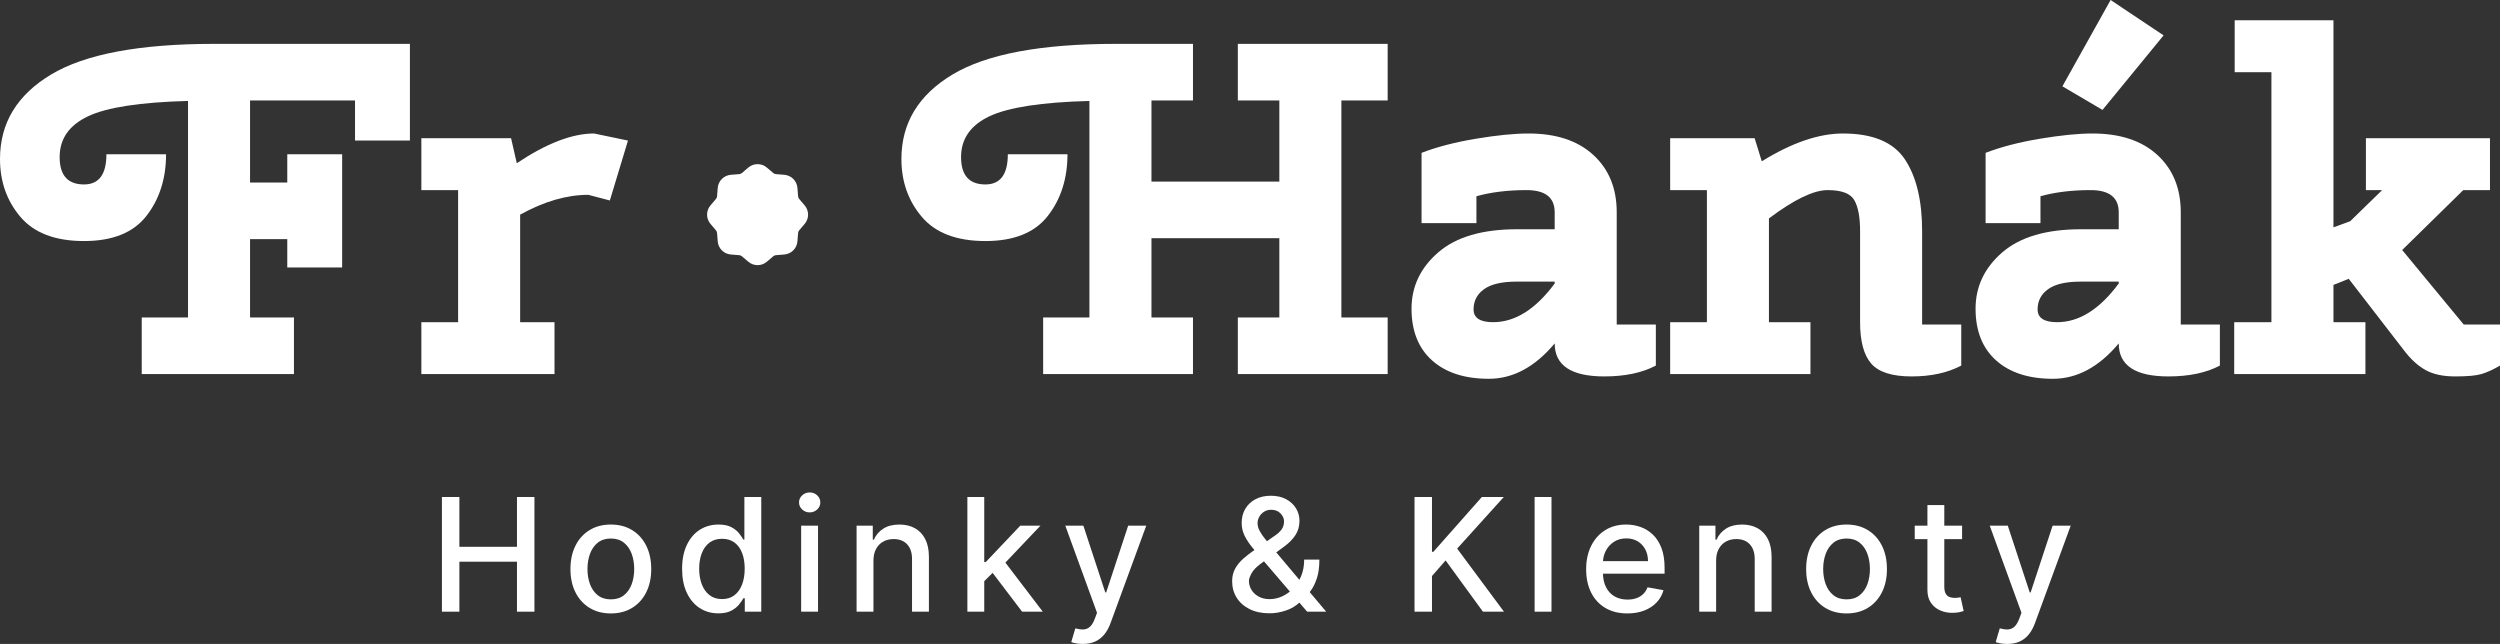 <?xml version="1.0" encoding="UTF-8"?>
<svg width="198px" height="51px" viewBox="0 0 198 51" version="1.1" xmlns="http://www.w3.org/2000/svg" xmlns:xlink="http://www.w3.org/1999/xlink">
    <rect x="0" y="0" width="198" height="51" fill="#333333" stroke="none"/>
    <title>Group 41 Copy 25</title>
    <g id="Page-1" stroke="none" stroke-width="1" fill="none" fill-rule="evenodd">
        <g id="Homepage-1.0" transform="translate(-701, -6472)" fill="#FFFFFF" fill-rule="nonzero">
            <g id="Group-33" transform="translate(0, 5708)">
                <g id="Group-41-Copy-25" transform="translate(701, 764)">
                    <g id="Fr-Hanák">
                        <path d="M13.152,12.217 C13.152,14.134 12.636,15.76 11.603,17.092 C10.57,18.425 8.919,19.091 6.652,19.091 C4.384,19.091 2.709,18.456 1.625,17.186 C0.542,15.915 0,14.384 0,12.59 C0,9.751 1.348,7.522 4.044,5.903 C6.74,4.284 11.048,3.474 16.969,3.474 L32.465,3.474 L32.465,11.133 L28.118,11.133 L28.118,7.958 L19.804,7.958 L19.804,14.458 L22.752,14.458 L22.752,12.217 L27.098,12.217 L27.098,21.183 L22.752,21.183 L22.752,18.941 L19.804,18.941 L19.804,25.143 L23.281,25.143 L23.281,29.626 L11.225,29.626 L11.225,25.143 L14.891,25.143 L14.891,7.995 C11.111,8.095 8.472,8.499 6.973,9.209 C5.474,9.919 4.724,10.996 4.724,12.441 C4.724,13.885 5.367,14.608 6.652,14.608 C7.836,14.608 8.428,13.811 8.428,12.217 L13.152,12.217 Z" id="Path"></path>
                        <path d="M41.195,25.517 L43.916,25.517 L43.916,29.626 L33.372,29.626 L33.372,25.517 L36.282,25.517 L36.282,15.056 L33.372,15.056 L33.372,10.946 L40.477,10.946 L40.93,12.927 C43.274,11.357 45.314,10.573 47.053,10.573 L49.736,11.133 L48.3,15.878 L46.599,15.43 C44.886,15.43 43.085,15.953 41.195,16.999 L41.195,25.517 Z" id="Path"></path>
                        <path d="M84.544,12.217 C84.544,14.134 84.027,15.76 82.994,17.092 C81.961,18.425 80.311,19.091 78.044,19.091 C75.776,19.091 74.1,18.456 73.017,17.186 C71.934,15.915 71.392,14.384 71.392,12.59 C71.392,9.751 72.74,7.522 75.436,5.903 C78.132,4.284 82.44,3.474 88.361,3.474 L94.484,3.474 L94.484,7.958 L91.196,7.958 L91.196,14.384 L101.324,14.384 L101.324,7.958 L98.036,7.958 L98.036,3.474 L109.903,3.474 L109.903,7.958 L106.237,7.958 L106.237,25.143 L109.903,25.143 L109.903,29.626 L98.036,29.626 L98.036,25.143 L101.324,25.143 L101.324,18.867 L91.196,18.867 L91.196,25.143 L94.484,25.143 L94.484,29.626 L82.617,29.626 L82.617,25.143 L86.282,25.143 L86.282,7.995 C82.503,8.095 79.864,8.499 78.365,9.209 C76.866,9.919 76.116,10.996 76.116,12.441 C76.116,13.885 76.759,14.608 78.044,14.608 C79.228,14.608 79.82,13.811 79.82,12.217 L84.544,12.217 Z" id="Path"></path>
                        <path d="M123.131,27.198 C121.569,29.066 119.831,30 117.916,30 C116.001,30 114.502,29.514 113.418,28.543 C112.335,27.572 111.793,26.208 111.793,24.452 C111.793,22.696 112.499,21.208 113.91,19.988 C115.32,18.767 117.399,18.157 120.145,18.157 L123.131,18.157 L123.131,16.812 C123.131,15.641 122.388,15.056 120.901,15.056 C119.415,15.056 118.092,15.218 116.933,15.542 L116.933,17.671 L112.587,17.671 L112.587,12.105 C113.821,11.631 115.264,11.258 116.914,10.984 C118.564,10.71 119.944,10.573 121.052,10.573 C123.245,10.573 124.958,11.139 126.192,12.273 C127.427,13.406 128.044,14.919 128.044,16.812 L128.044,25.704 L131.143,25.704 L131.143,28.954 C130.06,29.527 128.699,29.813 127.062,29.813 C124.441,29.813 123.131,28.941 123.131,27.198 Z M118.256,25.517 C119.994,25.517 121.619,24.496 123.131,22.453 L123.131,22.304 L120.108,22.304 C118.949,22.304 118.092,22.503 117.538,22.902 C116.983,23.3 116.706,23.836 116.706,24.508 C116.706,25.181 117.223,25.517 118.256,25.517 Z" id="Shape"></path>
                        <path d="M140.1,25.517 L143.388,25.517 L143.388,29.626 L132.277,29.626 L132.277,25.517 L135.187,25.517 L135.187,15.056 L132.277,15.056 L132.277,10.946 L138.967,10.946 L139.533,12.777 C141.902,11.308 144.044,10.573 145.958,10.573 C148.327,10.573 149.964,11.258 150.872,12.628 C151.779,13.998 152.232,15.89 152.232,18.306 L152.232,25.704 L155.331,25.704 L155.331,28.954 C154.248,29.527 152.938,29.813 151.401,29.813 C149.864,29.813 148.799,29.477 148.207,28.804 C147.615,28.132 147.319,27.036 147.319,25.517 L147.319,18.306 C147.319,17.21 147.168,16.395 146.865,15.859 C146.563,15.324 145.858,15.056 144.749,15.056 C143.64,15.056 142.091,15.803 140.1,17.298 L140.1,25.517 Z" id="Path"></path>
                        <path d="M167.803,27.198 C166.241,29.066 164.502,30 162.588,30 C160.673,30 159.174,29.514 158.09,28.543 C157.007,27.572 156.465,26.208 156.465,24.452 C156.465,22.696 157.17,21.208 158.581,19.988 C159.992,18.767 162.071,18.157 164.817,18.157 L167.803,18.157 L167.803,16.812 C167.803,15.641 167.06,15.056 165.573,15.056 C164.087,15.056 162.764,15.218 161.605,15.542 L161.605,17.671 L157.259,17.671 L157.259,12.105 C158.493,11.631 159.936,11.258 161.586,10.984 C163.236,10.71 164.616,10.573 165.724,10.573 C167.916,10.573 169.63,11.139 170.864,12.273 C172.099,13.406 172.716,14.919 172.716,16.812 L172.716,25.704 L175.815,25.704 L175.815,28.954 C174.732,29.527 173.371,29.813 171.734,29.813 C169.113,29.813 167.803,28.941 167.803,27.198 Z M162.928,25.517 C164.666,25.517 166.291,24.496 167.803,22.453 L167.803,22.304 L164.78,22.304 C163.621,22.304 162.764,22.503 162.21,22.902 C161.655,23.3 161.378,23.836 161.378,24.508 C161.378,25.181 161.895,25.517 162.928,25.517 Z M171.356,2.802 L166.518,8.705 L163.343,6.837 L167.161,0 L171.356,2.802 Z" id="Shape"></path>
                        <path d="M176.987,5.716 L176.987,1.606 L184.81,1.606 L184.81,18.007 L186.133,17.522 L188.665,15.056 L187.38,15.056 L187.38,10.946 L197.206,10.946 L197.206,15.056 L195.09,15.056 L190.252,19.801 L195.128,25.704 L198,25.704 L198,28.954 C197.446,29.278 196.954,29.502 196.526,29.626 C196.098,29.751 195.405,29.813 194.447,29.813 C193.49,29.813 192.709,29.645 192.104,29.309 C191.5,28.973 190.933,28.456 190.404,27.758 L186.019,22.08 L184.81,22.565 L184.81,25.517 L187.342,25.517 L187.342,29.626 L176.949,29.626 L176.949,25.517 L179.897,25.517 L179.897,5.716 L176.987,5.716 Z" id="Path"></path>
                    </g>
                    <path d="M59.267,13.27 C59.689,12.91 60.311,12.91 60.733,13.27 L61.24,13.702 C61.301,13.754 61.376,13.785 61.455,13.791 L62.119,13.844 C62.672,13.888 63.112,14.328 63.156,14.881 L63.209,15.545 C63.215,15.624 63.246,15.699 63.298,15.76 L63.73,16.267 C64.09,16.689 64.09,17.311 63.73,17.733 L63.298,18.24 C63.246,18.301 63.215,18.376 63.209,18.455 L63.156,19.119 C63.112,19.672 62.672,20.112 62.119,20.156 L61.455,20.209 C61.376,20.215 61.301,20.246 61.24,20.298 L60.733,20.73 C60.311,21.09 59.689,21.09 59.267,20.73 L58.76,20.298 C58.699,20.246 58.624,20.215 58.545,20.209 L57.881,20.156 C57.328,20.112 56.888,19.672 56.844,19.119 L56.791,18.455 C56.785,18.376 56.754,18.301 56.702,18.24 L56.27,17.733 C55.91,17.311 55.91,16.69 56.27,16.267 L56.702,15.76 C56.754,15.699 56.785,15.624 56.791,15.545 L56.844,14.881 C56.888,14.328 57.328,13.888 57.881,13.844 L58.545,13.791 C58.624,13.785 58.699,13.754 58.76,13.702 L59.267,13.27 Z M60.213,14.333 C60.219,14.333 60.225,14.333 60.231,14.333 C60.968,14.336 61.703,14.618 62.265,15.179 C62.825,15.739 63.107,16.472 63.111,17.206 C63.111,17.217 63.111,17.228 63.111,17.239 C63.107,17.973 62.825,18.705 62.265,19.265 C61.705,19.825 60.973,20.107 60.24,20.111 C60.228,20.111 60.217,20.111 60.205,20.111 C59.472,20.107 58.739,19.825 58.179,19.265 C57.618,18.703 57.336,17.968 57.333,17.232 C57.333,17.225 57.333,17.219 57.333,17.213 C57.336,16.477 57.618,15.741 58.179,15.179 C58.721,14.638 59.424,14.356 60.134,14.335 Z" id="Shape"></path>
                    <g id="Hodinky-&amp;-Klenoty" transform="translate(35, 39)">
                        <polygon id="Path" points="0 9.445 0 0.362 1.383 0.362 1.383 4.307 5.944 4.307 5.944 0.362 7.327 0.362 7.327 9.445 5.944 9.445 5.944 5.486 1.383 5.486 1.383 9.445"></polygon>
                        <path d="M13.379,9.584 C12.734,9.584 12.172,9.437 11.693,9.144 C11.214,8.851 10.842,8.441 10.577,7.915 C10.312,7.388 10.18,6.773 10.18,6.071 C10.18,5.364 10.312,4.746 10.577,4.217 C10.842,3.688 11.214,3.277 11.693,2.984 C12.172,2.691 12.734,2.544 13.379,2.544 C14.023,2.544 14.585,2.691 15.064,2.984 C15.543,3.277 15.915,3.688 16.18,4.217 C16.445,4.746 16.578,5.364 16.578,6.071 C16.578,6.773 16.445,7.388 16.18,7.915 C15.915,8.441 15.543,8.851 15.064,9.144 C14.585,9.437 14.023,9.584 13.379,9.584 Z M13.382,8.47 C13.8,8.47 14.146,8.36 14.42,8.14 C14.693,7.921 14.896,7.629 15.03,7.266 C15.163,6.902 15.23,6.503 15.23,6.067 C15.23,5.632 15.163,5.231 15.03,4.865 C14.896,4.499 14.693,4.205 14.42,3.984 C14.146,3.762 13.8,3.651 13.382,3.651 C12.962,3.651 12.614,3.762 12.339,3.984 C12.065,4.205 11.861,4.499 11.727,4.865 C11.594,5.231 11.527,5.632 11.527,6.067 C11.527,6.503 11.594,6.902 11.727,7.266 C11.861,7.629 12.065,7.921 12.339,8.14 C12.614,8.36 12.962,8.47 13.382,8.47 Z" id="Shape"></path>
                        <path d="M21.893,9.577 C21.337,9.577 20.844,9.436 20.411,9.154 C19.979,8.873 19.64,8.469 19.393,7.944 C19.146,7.418 19.022,6.788 19.022,6.053 C19.022,5.316 19.147,4.686 19.396,4.162 C19.646,3.638 19.988,3.237 20.422,2.96 C20.857,2.683 21.35,2.544 21.903,2.544 C22.329,2.544 22.671,2.614 22.931,2.755 C23.191,2.895 23.393,3.059 23.539,3.245 C23.684,3.432 23.796,3.595 23.876,3.736 L23.955,3.736 L23.955,0.362 L25.292,0.362 L25.292,9.445 L23.987,9.445 L23.987,8.384 L23.876,8.384 C23.795,8.53 23.68,8.696 23.53,8.882 C23.38,9.069 23.174,9.231 22.912,9.369 C22.649,9.508 22.31,9.577 21.893,9.577 Z M22.189,8.448 C22.573,8.448 22.898,8.347 23.164,8.144 C23.43,7.942 23.632,7.66 23.771,7.298 C23.91,6.937 23.98,6.517 23.98,6.039 C23.98,5.565 23.912,5.15 23.775,4.796 C23.638,4.441 23.437,4.165 23.171,3.968 C22.905,3.771 22.578,3.672 22.189,3.672 C21.787,3.672 21.451,3.776 21.182,3.982 C20.913,4.189 20.711,4.471 20.576,4.828 C20.441,5.185 20.374,5.588 20.374,6.039 C20.374,6.494 20.442,6.904 20.579,7.268 C20.717,7.632 20.92,7.92 21.189,8.131 C21.458,8.343 21.791,8.448 22.189,8.448 Z" id="Shape"></path>
                        <path d="M28.451,9.445 L28.451,2.633 L29.788,2.633 L29.788,9.445 L28.451,9.445 Z M29.127,1.582 C28.896,1.582 28.697,1.505 28.532,1.35 C28.366,1.195 28.283,1.009 28.283,0.791 C28.283,0.574 28.366,0.387 28.532,0.232 C28.698,0.077 28.896,0 29.127,0 C29.359,0 29.557,0.077 29.723,0.232 C29.888,0.387 29.97,0.574 29.97,0.791 C29.97,1.009 29.888,1.195 29.723,1.35 C29.557,1.505 29.359,1.582 29.127,1.582 Z" id="Shape"></path>
                        <path d="M34.177,5.4 L34.177,9.445 L32.841,9.445 L32.841,2.633 L34.124,2.633 L34.124,3.743 L34.21,3.743 C34.368,3.38 34.616,3.09 34.954,2.871 C35.291,2.653 35.717,2.544 36.233,2.544 C36.702,2.544 37.111,2.641 37.462,2.835 C37.812,3.03 38.085,3.317 38.279,3.698 C38.474,4.079 38.571,4.551 38.57,5.113 L38.57,9.445 L37.233,9.445 L37.233,5.273 C37.234,4.777 37.105,4.39 36.846,4.111 C36.587,3.833 36.232,3.694 35.779,3.694 C35.469,3.694 35.194,3.76 34.953,3.894 C34.712,4.027 34.522,4.221 34.385,4.476 C34.247,4.73 34.178,5.038 34.177,5.4 Z" id="Path"></path>
                        <path d="M42.845,7.135 L42.834,5.517 L43.07,5.517 L45.805,2.633 L47.402,2.633 L44.286,5.915 L44.075,5.915 L42.845,7.135 Z M41.616,9.445 L41.616,0.362 L42.952,0.362 L42.952,9.445 L41.616,9.445 Z M45.951,9.445 L43.492,6.209 L44.414,5.28 L47.588,9.445 L45.951,9.445 Z" id="Shape"></path>
                        <path d="M50.755,12 C50.555,12 50.374,11.984 50.211,11.953 C50.048,11.922 49.925,11.889 49.844,11.853 L50.165,10.767 C50.411,10.833 50.629,10.861 50.82,10.851 C51.011,10.841 51.18,10.77 51.326,10.637 C51.473,10.504 51.603,10.286 51.717,9.985 L51.885,9.534 L49.372,2.633 L50.802,2.633 L52.539,7.92 L52.61,7.92 L54.351,2.633 L55.784,2.633 L52.953,10.354 C52.823,10.71 52.657,11.011 52.455,11.257 C52.253,11.503 52.011,11.688 51.731,11.813 C51.45,11.938 51.125,12 50.755,12 Z" id="Path"></path>
                        <path d="M65.549,9.573 C64.937,9.573 64.409,9.462 63.967,9.241 C63.524,9.02 63.183,8.718 62.944,8.336 C62.705,7.953 62.586,7.519 62.586,7.033 C62.586,6.662 62.664,6.332 62.82,6.045 C62.976,5.757 63.193,5.49 63.47,5.244 C63.747,4.998 64.067,4.752 64.43,4.506 L65.903,3.47 C66.152,3.309 66.346,3.138 66.486,2.956 C66.626,2.774 66.696,2.548 66.696,2.278 C66.696,2.064 66.604,1.86 66.419,1.665 C66.235,1.47 65.987,1.373 65.678,1.373 C65.464,1.373 65.276,1.425 65.114,1.529 C64.952,1.633 64.825,1.765 64.735,1.927 C64.644,2.088 64.598,2.257 64.598,2.434 C64.598,2.639 64.655,2.847 64.77,3.057 C64.884,3.267 65.032,3.484 65.214,3.707 C65.396,3.93 65.587,4.162 65.789,4.403 L70.035,9.445 L68.526,9.445 L65.009,5.344 C64.716,4.998 64.442,4.671 64.188,4.365 C63.934,4.058 63.73,3.748 63.574,3.434 C63.418,3.12 63.34,2.779 63.34,2.413 C63.34,1.994 63.436,1.623 63.627,1.299 C63.818,0.976 64.087,0.722 64.433,0.538 C64.779,0.354 65.184,0.263 65.649,0.263 C66.119,0.263 66.523,0.354 66.861,0.537 C67.2,0.719 67.461,0.961 67.644,1.261 C67.827,1.562 67.919,1.889 67.919,2.242 C67.919,2.675 67.811,3.055 67.595,3.384 C67.379,3.713 67.082,4.015 66.704,4.29 L64.866,5.635 C64.508,5.896 64.26,6.153 64.122,6.406 C63.985,6.659 63.916,6.856 63.916,6.997 C63.916,7.258 63.983,7.499 64.118,7.72 C64.254,7.941 64.444,8.118 64.691,8.251 C64.937,8.385 65.226,8.452 65.556,8.452 C65.893,8.452 66.224,8.379 66.547,8.232 C66.87,8.086 67.163,7.875 67.427,7.6 C67.691,7.324 67.901,6.995 68.057,6.61 C68.213,6.225 68.291,5.795 68.291,5.319 L69.495,5.319 C69.495,5.907 69.428,6.402 69.294,6.805 C69.16,7.207 68.998,7.535 68.809,7.789 C68.619,8.043 68.442,8.24 68.276,8.381 C68.223,8.429 68.172,8.476 68.124,8.523 C68.077,8.569 68.026,8.617 67.972,8.665 C67.663,8.974 67.289,9.203 66.849,9.351 C66.41,9.499 65.976,9.573 65.549,9.573 Z" id="Path"></path>
                        <polygon id="Path" points="77.03 9.445 77.03 0.362 78.413 0.362 78.413 4.701 78.524 4.701 82.363 0.362 84.1 0.362 80.407 4.449 84.114 9.445 82.448 9.445 79.492 5.386 78.413 6.621 78.413 9.445"></polygon>
                        <polygon id="Path" points="87.878 0.362 87.878 9.445 86.541 9.445 86.541 0.362"></polygon>
                        <path d="M93.89,9.584 C93.214,9.584 92.632,9.439 92.144,9.15 C91.656,8.861 91.28,8.455 91.017,7.93 C90.754,7.405 90.623,6.79 90.623,6.085 C90.623,5.386 90.754,4.771 91.018,4.238 C91.281,3.706 91.65,3.291 92.125,2.992 C92.6,2.693 93.156,2.544 93.793,2.544 C94.183,2.544 94.559,2.607 94.922,2.734 C95.285,2.86 95.61,3.06 95.898,3.332 C96.187,3.604 96.415,3.958 96.583,4.392 C96.751,4.826 96.835,5.351 96.835,5.968 L96.835,6.436 L91.377,6.436 L91.377,5.443 L95.523,5.443 C95.522,5.096 95.451,4.788 95.309,4.516 C95.167,4.245 94.967,4.031 94.71,3.875 C94.452,3.719 94.15,3.64 93.804,3.64 C93.428,3.64 93.101,3.731 92.824,3.912 C92.546,4.094 92.332,4.33 92.181,4.622 C92.03,4.915 91.954,5.231 91.952,5.571 L91.952,6.344 C91.952,6.8 92.034,7.187 92.196,7.506 C92.359,7.826 92.586,8.069 92.878,8.236 C93.17,8.404 93.511,8.487 93.9,8.487 C94.156,8.487 94.388,8.451 94.596,8.379 C94.804,8.307 94.984,8.199 95.135,8.054 C95.287,7.909 95.403,7.73 95.484,7.515 L96.749,7.742 C96.648,8.111 96.467,8.434 96.207,8.71 C95.946,8.987 95.62,9.201 95.227,9.354 C94.834,9.507 94.388,9.584 93.89,9.584 Z" id="Path"></path>
                        <path d="M100.917,5.4 L100.917,9.445 L99.58,9.445 L99.58,2.633 L100.863,2.633 L100.863,3.743 L100.949,3.743 C101.107,3.38 101.355,3.09 101.693,2.871 C102.03,2.653 102.457,2.544 102.972,2.544 C103.441,2.544 103.85,2.641 104.201,2.835 C104.552,3.03 104.824,3.317 105.019,3.698 C105.213,4.079 105.31,4.551 105.31,5.113 L105.31,9.445 L103.973,9.445 L103.973,5.273 C103.973,4.777 103.844,4.39 103.585,4.111 C103.327,3.833 102.971,3.694 102.518,3.694 C102.208,3.694 101.933,3.76 101.692,3.894 C101.451,4.027 101.262,4.221 101.124,4.476 C100.986,4.73 100.917,5.038 100.917,5.4 Z" id="Path"></path>
                        <path d="M111.246,9.584 C110.602,9.584 110.04,9.437 109.561,9.144 C109.082,8.851 108.71,8.441 108.445,7.915 C108.18,7.388 108.047,6.773 108.047,6.071 C108.047,5.364 108.18,4.746 108.445,4.217 C108.71,3.688 109.082,3.277 109.561,2.984 C110.04,2.691 110.602,2.544 111.246,2.544 C111.891,2.544 112.453,2.691 112.932,2.984 C113.411,3.277 113.783,3.688 114.048,4.217 C114.313,4.746 114.445,5.364 114.445,6.071 C114.445,6.773 114.313,7.388 114.048,7.915 C113.783,8.441 113.411,8.851 112.932,9.144 C112.453,9.437 111.891,9.584 111.246,9.584 Z M111.25,8.47 C111.668,8.47 112.014,8.36 112.287,8.14 C112.561,7.921 112.764,7.629 112.898,7.266 C113.031,6.902 113.098,6.503 113.098,6.067 C113.098,5.632 113.031,5.231 112.898,4.865 C112.764,4.499 112.561,4.205 112.287,3.984 C112.014,3.762 111.668,3.651 111.25,3.651 C110.829,3.651 110.482,3.762 110.207,3.984 C109.933,4.205 109.729,4.499 109.595,4.865 C109.462,5.231 109.395,5.632 109.395,6.067 C109.395,6.503 109.462,6.902 109.595,7.266 C109.729,7.629 109.933,7.921 110.207,8.14 C110.482,8.36 110.829,8.47 111.25,8.47 Z" id="Shape"></path>
                        <path d="M120.397,2.633 L120.397,3.697 L116.647,3.697 L116.647,2.633 L120.397,2.633 Z M117.652,1.001 L118.988,1.001 L118.988,7.446 C118.988,7.701 119.027,7.894 119.104,8.024 C119.18,8.154 119.281,8.241 119.406,8.286 C119.53,8.332 119.665,8.354 119.81,8.354 C119.918,8.354 120.012,8.347 120.092,8.333 C120.171,8.319 120.233,8.307 120.279,8.297 L120.522,9.394 C120.443,9.422 120.331,9.451 120.188,9.483 C120.045,9.515 119.866,9.533 119.653,9.536 C119.302,9.542 118.974,9.479 118.669,9.348 C118.365,9.217 118.119,9.016 117.931,8.745 C117.744,8.473 117.65,8.131 117.652,7.719 L117.652,1.001 Z" id="Shape"></path>
                        <path d="M123.971,12 C123.771,12 123.59,11.984 123.427,11.953 C123.264,11.922 123.141,11.889 123.059,11.853 L123.381,10.767 C123.627,10.833 123.845,10.861 124.036,10.851 C124.227,10.841 124.396,10.77 124.542,10.637 C124.689,10.504 124.819,10.286 124.932,9.985 L125.1,9.534 L122.588,2.633 L124.017,2.633 L125.755,7.92 L125.826,7.92 L127.567,2.633 L129,2.633 L126.169,10.354 C126.039,10.71 125.873,11.011 125.671,11.257 C125.469,11.503 125.227,11.688 124.947,11.813 C124.666,11.938 124.341,12 123.971,12 Z" id="Path"></path>
                    </g>
                </g>
            </g>
        </g>
    </g>
</svg>